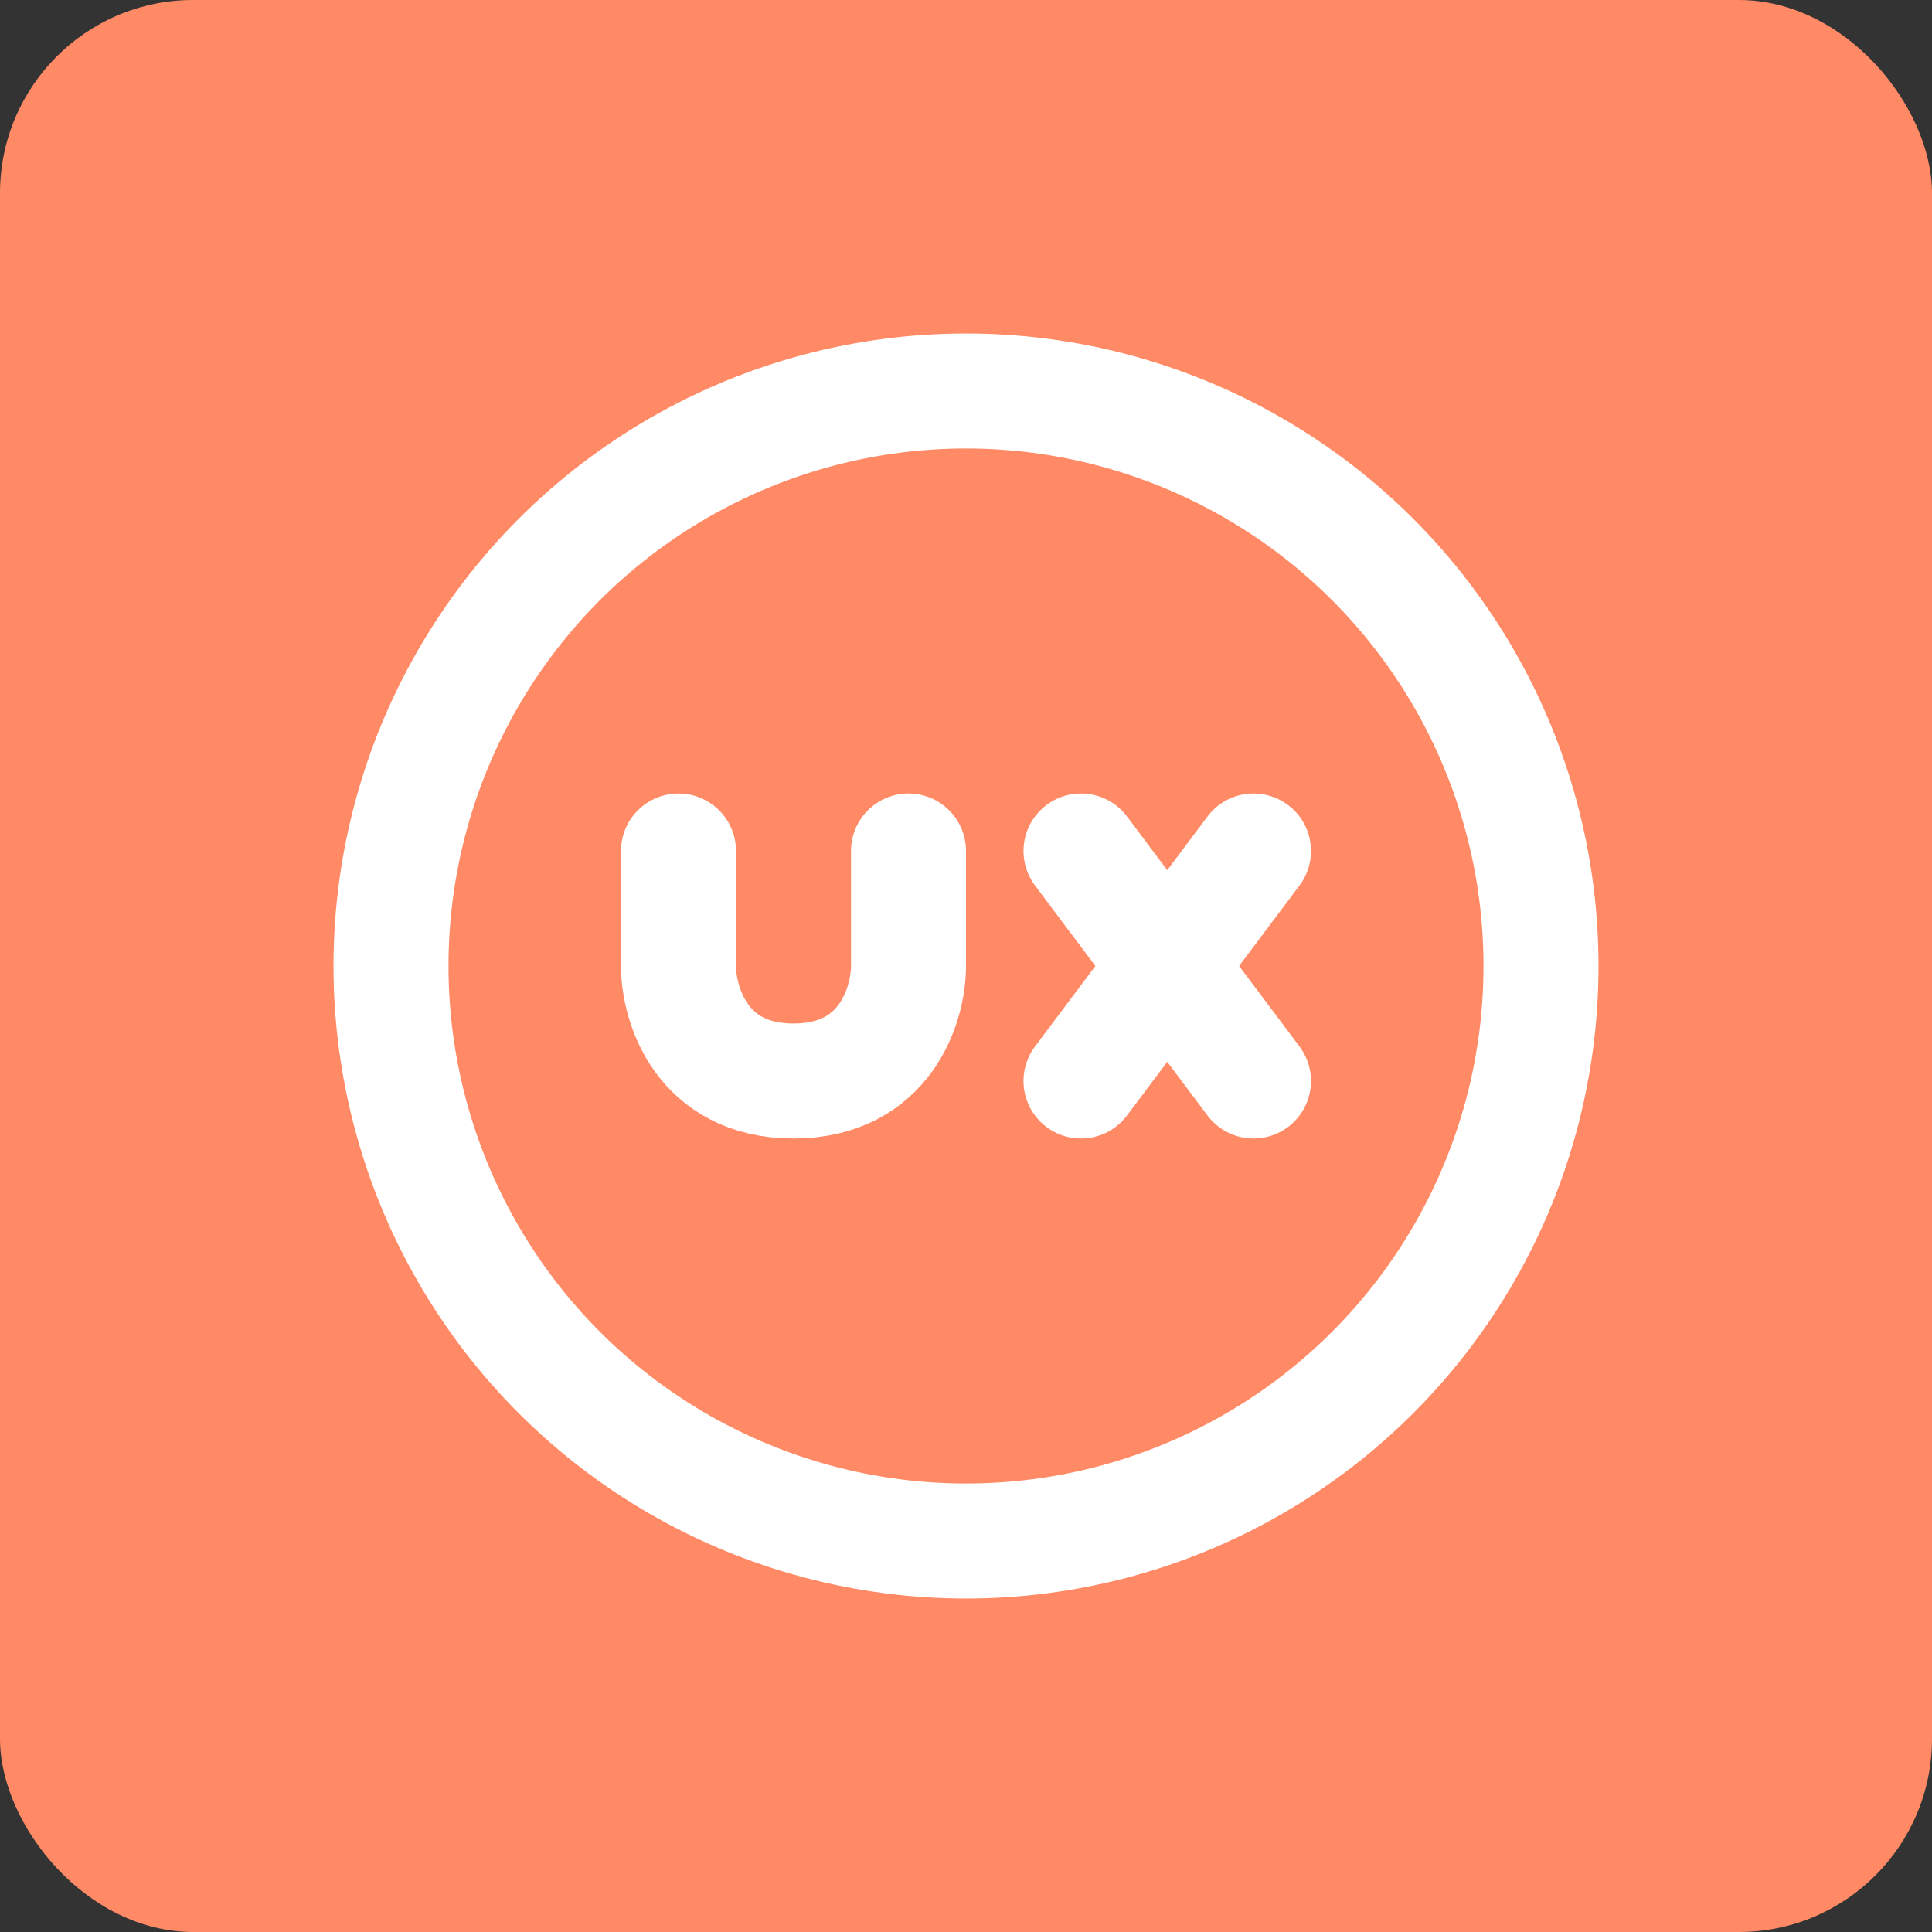 <?xml version="1.0" encoding="UTF-8"?>
<svg xmlns="http://www.w3.org/2000/svg" width="800px" height="800px" viewBox="-4.8 -4.8 33.60 33.60" fill="none" stroke="#ffffff">
  <rect x="-4.8" y="-4.8" width="33.60" height="33.60" fill="#333333" stroke="none"/>
  <g id="SVGRepo_bgCarrier" stroke-width="0">
    <rect x="-4.8" y="-4.8" width="33.60" height="33.60" rx="3.36" fill="#FF8A65"></rect>
  </g>
  <g id="SVGRepo_tracerCarrier" stroke-linecap="round" stroke-linejoin="round"></g>
  <g id="SVGRepo_iconCarrier">
    <path stroke="#fff" stroke-linecap="round" stroke-linejoin="round" stroke-width="2" d="M7 10v2c0 .667.4 2 2 2s2-1.333 2-2v-2m3 0 1.5 2m1.5 2-1.5-2m0 0 1.5-2m-1.5 2L14 14"></path>
    <circle cx="12" cy="12" r="10" stroke="#fff" stroke-linecap="round" stroke-linejoin="round" stroke-width="2"></circle>
  </g>
</svg>
